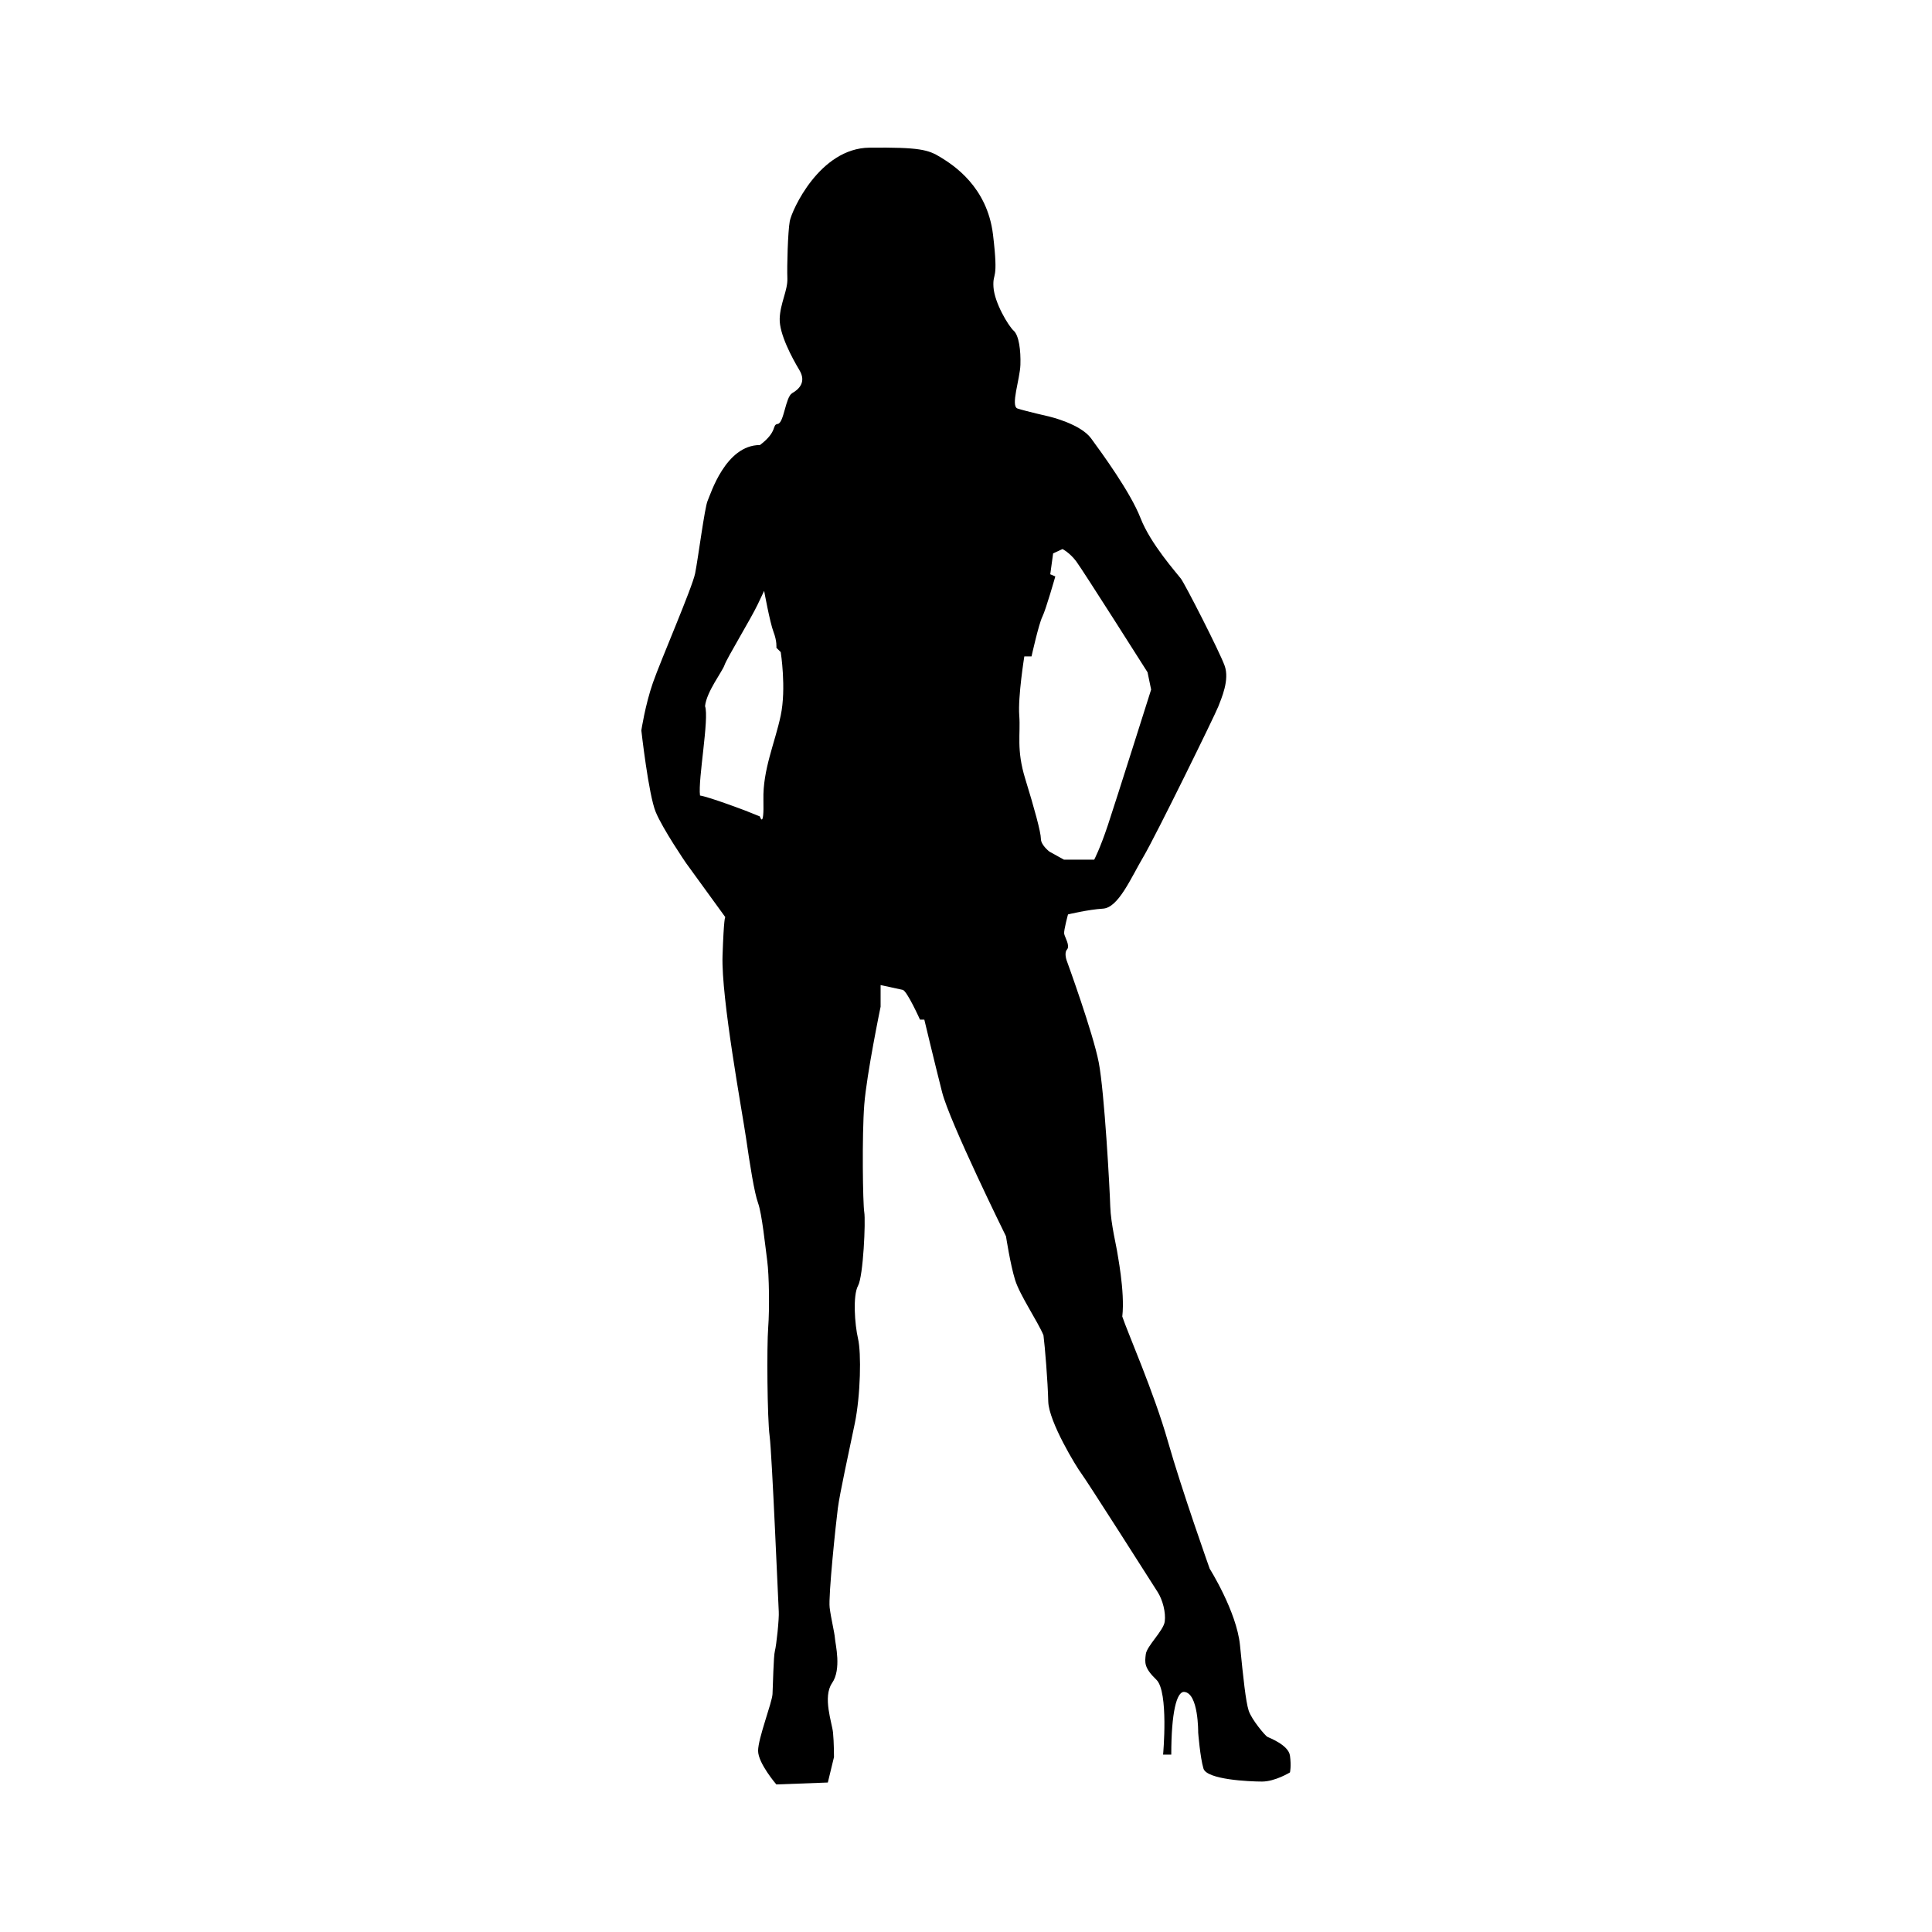 <?xml version="1.0" encoding="UTF-8"?>
<!-- Uploaded to: SVG Repo, www.svgrepo.com, Generator: SVG Repo Mixer Tools -->
<svg fill="#000000" width="800px" height="800px" version="1.1" viewBox="144 144 512 512" xmlns="http://www.w3.org/2000/svg">
 <path d="m485.85 609.25c-0.383-2.797-5.477-4.715-5.984-4.969-0.516-0.246-4.207-4.574-4.969-6.996-0.762-2.422-1.402-8.402-2.289-17.32-0.898-8.914-8.027-20.238-8.027-20.238s-7.379-20.758-11.074-33.738c-3.688-12.984-10.695-28.898-12.09-33.094 0.762-6.75-1.402-17.062-1.402-17.453 0-0.371-1.656-7.25-1.785-11.703-0.125-4.457-1.531-30.305-3.055-38.199-1.531-7.891-8.402-26.738-8.402-26.738s-0.891-2.168 0-3.18c0.887-1.02-0.641-3.309-0.762-4.203-0.125-0.887 1.02-5.09 1.02-5.09s5.215-1.273 9.289-1.531c4.082-0.258 7.391-8.152 10.695-13.75 3.309-5.602 19.094-37.812 19.859-39.848 0.762-2.035 3.055-7.008 1.652-10.816-1.395-3.824-10.438-21.52-11.582-23.043-1.148-1.531-8.027-9.168-10.695-16.047-2.676-6.879-10.312-17.312-13.113-21.137-2.805-3.812-10.949-5.734-10.949-5.734s-6.625-1.523-8.531-2.16c-1.914-0.629 0.637-7.769 0.762-11.582 0.121-3.824-0.383-7.769-1.785-9.039-1.402-1.273-5.094-7.391-5.356-11.586-0.25-4.195 1.406-1.148-0.121-13.871-1.531-12.734-10.57-18.465-13.879-20.5-3.309-2.035-5.602-2.676-18.844-2.551-13.238 0.125-20.625 16.68-21.137 19.48-0.508 2.797-0.762 11.965-0.637 15.148 0.125 3.18-1.91 6.621-2.035 10.699-0.125 4.07 3.309 10.434 5.219 13.617 1.91 3.18-0.125 5.098-1.91 6.117-1.785 1.02-2.16 7.894-3.82 8.152-1.656 0.246 0.125 1.91-4.711 5.594-9.164 0-13.113 13.121-13.875 14.773-0.766 1.664-2.543 15.406-3.309 19.227-0.766 3.812-9.168 23.172-11.203 29.031s-3.055 12.594-3.055 12.594 1.91 17.062 3.82 21.648c1.91 4.586 8.02 13.496 8.02 13.496l10.43 14.367c-0.066-0.066-0.406 0.117-0.75 10.203-0.383 11.211 5.219 41.371 6.238 48.379 1.02 7.004 2.168 14.383 3.184 17.191 1.02 2.797 1.91 11.445 2.418 15.277 0.508 3.824 0.637 12.723 0.258 17.695-0.383 4.969-0.258 23.941 0.383 28.773 0.637 4.84 2.293 44.562 2.418 46.473 0.133 1.914-0.637 9.039-1.02 10.438-0.383 1.402-0.508 9.168-0.637 11.461-0.133 2.293-3.82 11.707-3.82 15.012 0 3.309 4.836 8.918 4.836 8.918l13.645-0.508 1.633-6.746s0-3.953-0.258-6.492c-0.25-2.551-2.801-9.426-0.25-13.121 2.543-3.684 0.891-10.184 0.762-11.836-0.125-1.664-1.02-5.106-1.402-8.152-0.383-3.055 1.656-22.41 2.168-26.348 0.508-3.949 2.926-14.898 4.481-22.41 1.551-7.508 1.762-18.711 0.867-22.535-0.887-3.812-1.402-11.453 0-14 1.406-2.551 2.039-17.191 1.656-19.473-0.383-2.293-0.637-20.375 0-28.527 0.637-8.148 4.328-25.961 4.328-25.961v-5.734s4.711 1.02 5.859 1.273c1.148 0.246 4.578 7.883 4.578 7.883h1.148s2.676 11.203 4.711 19.227c2.039 8.02 16.934 38.195 16.934 38.195s1.148 7.508 2.418 11.582c1.273 4.082 5.984 10.957 7.512 14.641 0.383 2.934 1.145 12.223 1.27 17.566 0.133 5.356 7.516 17.445 8.785 19.094 1.273 1.664 18.969 29.418 20.242 31.449 1.281 2.035 2.168 5.352 1.844 7.769s-4.769 6.488-5.023 8.656c-0.258 2.168-0.516 3.566 2.801 6.75 3.309 3.18 1.785 19.855 1.785 19.855h2.168c0-11.074 1.41-16.777 3.438-16.617 3.82 0.324 3.691 10.766 3.691 10.766s0.516 6.613 1.402 9.547c0.891 2.926 12.09 3.441 15.527 3.441 3.441 0 7.391-2.418 7.391-2.418 0.016 0.008 0.383-1.664 0.004-4.465zm-134.95-275.63c-1.527 7.25-4.777 14.316-4.586 22.344 0.191 8.02-0.953 4.394-0.953 4.394l-3.82-1.531s-9.551-3.621-12.031-4.004c-0.574-4.195 2.484-20.441 1.336-23.684 0.383-3.812 4.586-9.168 5.16-10.887 0.57-1.715 7.062-12.414 8.781-16.047l1.719-3.621s1.527 8.398 2.484 10.883 0.762 4.195 0.762 4.195l1.148 1.148s1.523 9.543 0 16.809zm71.238 36.086s-2.293-1.715-2.293-3.43c0-1.723-1.723-8.027-4.137-15.855-2.414-7.828-1.215-11.844-1.594-16.801-0.379-4.973 1.34-15.66 1.34-15.66h1.91s1.91-8.594 2.863-10.508c0.953-1.906 3.441-10.691 3.441-10.691l-1.34-0.57 0.762-5.535 2.484-1.148s1.91 0.953 3.633 3.25c1.719 2.293 18.902 29.402 18.902 29.402l0.953 4.586s-9.355 29.598-11.457 35.906c-2.098 6.297-3.629 9.168-3.629 9.168h-8.02z"/>
</svg>